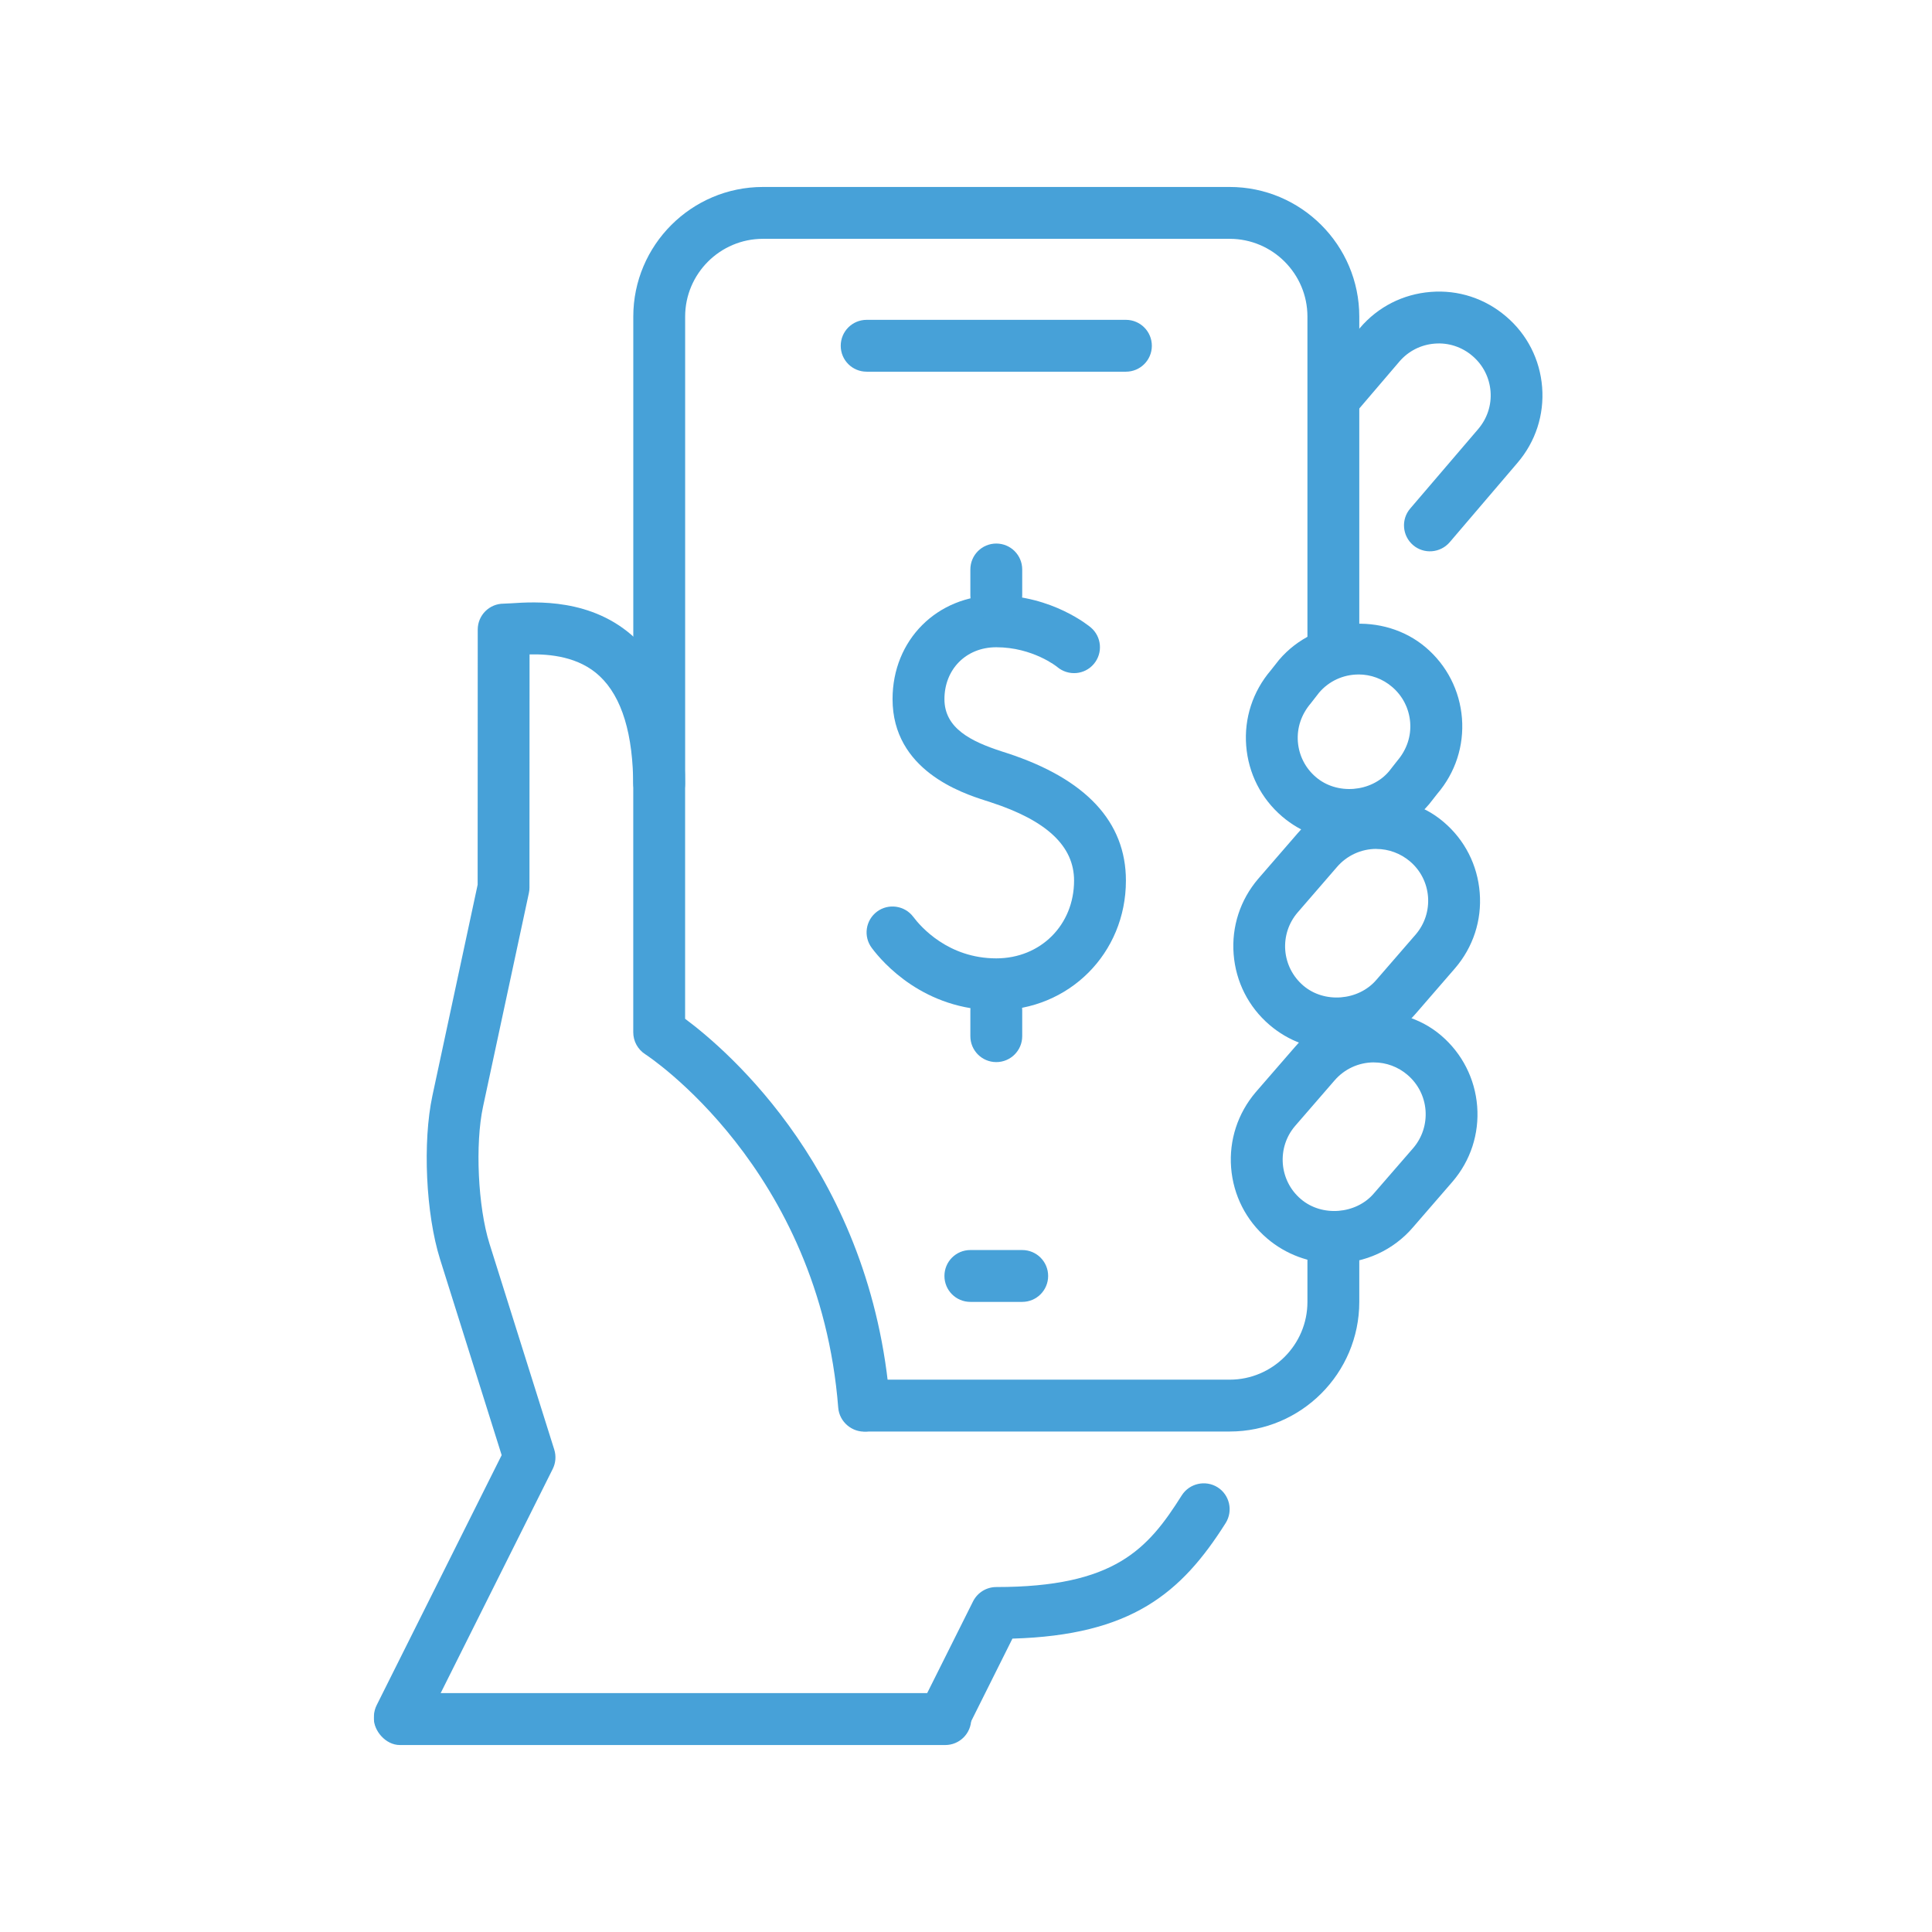 <svg width="62" height="62" viewBox="0 0 62 62" fill="none" xmlns="http://www.w3.org/2000/svg">
<path d="M30.306 55.924C30.181 55.924 30.054 55.894 29.935 55.835C29.524 55.63 29.355 55.13 29.562 54.718L31.226 51.39C31.37 51.107 31.656 50.93 31.972 50.93C35.775 50.93 36.837 49.712 37.924 47.988C38.171 47.6 38.687 47.487 39.073 47.728C39.461 47.972 39.577 48.488 39.333 48.876C37.91 51.129 36.307 52.476 32.49 52.585L31.054 55.461C30.906 55.752 30.613 55.922 30.307 55.922L30.306 55.924Z" fill="#47A1D8"/>
<path d="M48.335 10.158C47.659 9.579 46.801 9.296 45.911 9.368C45.023 9.438 44.217 9.848 43.642 10.524L42.788 11.523V14.084L44.907 11.604C45.196 11.266 45.599 11.061 46.044 11.027C46.478 10.991 46.915 11.132 47.253 11.423C47.591 11.711 47.797 12.114 47.833 12.557C47.868 13 47.727 13.428 47.436 13.77L45.254 16.321C44.957 16.668 44.998 17.195 45.348 17.494C45.695 17.791 46.221 17.75 46.521 17.402L48.699 14.851C49.278 14.174 49.558 13.314 49.489 12.428C49.42 11.541 49.01 10.733 48.335 10.158Z" fill="#47A1D8"/>
<path d="M27.812 11.928H36.132C36.592 11.928 36.964 11.556 36.964 11.097C36.964 10.637 36.592 10.264 36.132 10.264H27.812C27.351 10.264 26.98 10.636 26.98 11.097C26.98 11.557 27.351 11.928 27.812 11.928Z" fill="#47A1D8"/>
<path d="M31.14 41.779H32.804C33.264 41.779 33.636 41.407 33.636 40.947C33.636 40.487 33.264 40.115 32.804 40.115H31.14C30.679 40.115 30.308 40.486 30.308 40.947C30.308 41.408 30.679 41.779 31.14 41.779Z" fill="#47A1D8"/>
<path d="M31.972 32.42C34.305 32.42 36.132 30.593 36.132 28.26C36.132 26.371 34.847 24.995 32.319 24.169L32.13 24.108C31.183 23.798 30.308 23.382 30.308 22.436C30.308 21.489 30.992 20.771 31.972 20.771C33.143 20.771 33.924 21.398 33.93 21.406C34.285 21.702 34.809 21.657 35.103 21.306C35.4 20.953 35.353 20.43 35.004 20.135C34.954 20.093 33.762 19.106 31.972 19.106C30.073 19.106 28.643 20.537 28.643 22.434C28.643 24.721 30.88 25.452 31.614 25.688L31.802 25.749C33.597 26.334 34.468 27.157 34.468 28.259C34.468 29.682 33.395 30.755 31.972 30.755C30.427 30.755 29.544 29.737 29.309 29.424C29.032 29.055 28.508 28.983 28.144 29.255C27.775 29.532 27.7 30.052 27.976 30.42C28.327 30.892 29.654 32.42 31.972 32.42Z" fill="#47A1D8"/>
<path d="M31.972 34.084C32.431 34.084 32.804 33.712 32.804 33.252V32.42C32.804 31.959 32.431 31.588 31.972 31.588C31.512 31.588 31.14 31.959 31.14 32.42V33.252C31.14 33.712 31.511 34.084 31.972 34.084Z" fill="#47A1D8"/>
<path d="M31.972 19.939C32.431 19.939 32.804 19.567 32.804 19.107V18.275C32.804 17.814 32.431 17.443 31.972 17.443C31.512 17.443 31.14 17.814 31.14 18.275V19.107C31.14 19.567 31.511 19.939 31.972 19.939Z" fill="#47A1D8"/>
<path d="M43.308 27.001C42.514 27.001 41.746 26.716 41.146 26.203C40.47 25.626 40.062 24.819 39.992 23.934C39.922 23.049 40.203 22.189 40.782 21.511L41.047 21.175C42.231 19.785 44.419 19.632 45.761 20.782C46.435 21.358 46.846 22.165 46.916 23.05C46.985 23.935 46.705 24.795 46.125 25.473L45.861 25.809C45.207 26.575 44.283 27.001 43.309 27.001H43.308ZM43.597 21.645C43.109 21.645 42.648 21.856 42.332 22.227L42.068 22.566C41.757 22.93 41.617 23.36 41.65 23.803C41.685 24.246 41.889 24.649 42.229 24.938C42.903 25.517 44.004 25.426 44.573 24.755L44.838 24.417C45.149 24.053 45.289 23.621 45.254 23.179C45.218 22.737 45.014 22.333 44.676 22.045C44.375 21.785 43.992 21.644 43.597 21.644V21.645Z" fill="#47A1D8"/>
<path d="M42.903 33.691C42.111 33.691 41.342 33.406 40.742 32.892C40.068 32.316 39.658 31.509 39.589 30.624C39.519 29.739 39.799 28.878 40.379 28.2L41.642 26.742C42.782 25.408 44.992 25.23 46.331 26.381C47.008 26.957 47.416 27.762 47.486 28.65C47.556 29.535 47.275 30.395 46.695 31.071L45.431 32.53C44.801 33.266 43.88 33.69 42.903 33.69V33.691ZM44.168 27.242C43.68 27.242 43.219 27.456 42.903 27.825L41.639 29.286C41.353 29.621 41.212 30.05 41.245 30.495C41.281 30.938 41.487 31.34 41.823 31.628C42.499 32.208 43.595 32.116 44.169 31.445L45.434 29.986C45.72 29.65 45.86 29.221 45.827 28.778C45.792 28.335 45.588 27.932 45.248 27.643C44.946 27.387 44.563 27.244 44.168 27.244V27.242Z" fill="#47A1D8"/>
<path d="M43.621 20.824V10.16C43.621 7.867 41.754 6 39.461 6H24.484C22.19 6 20.323 7.867 20.323 10.16V25.137C20.323 25.597 20.695 25.97 21.155 25.97C21.616 25.97 21.987 25.597 21.987 25.137V10.16C21.987 8.784 23.108 7.664 24.484 7.664H39.461C40.837 7.664 41.957 8.784 41.957 10.16V21.44C42.428 21.027 43.02 20.819 43.621 20.824Z" fill="#47A1D8"/>
<path d="M41.957 39.549V41.779C41.957 43.155 40.837 44.275 39.461 44.275H27.805C27.345 44.275 26.973 44.646 26.973 45.107C26.973 45.568 27.345 45.939 27.805 45.939H39.461C41.754 45.939 43.621 44.072 43.621 41.779V39.566C43.363 39.654 43.097 39.709 42.825 39.709C42.531 39.709 42.237 39.654 41.957 39.549Z" fill="#47A1D8"/>
<path d="M42.825 40.541C42.032 40.541 41.264 40.256 40.662 39.742C39.988 39.166 39.578 38.359 39.508 37.474C39.439 36.589 39.72 35.729 40.297 35.05L41.562 33.592C42.699 32.256 44.91 32.081 46.249 33.231C46.923 33.808 47.334 34.615 47.404 35.5C47.473 36.385 47.193 37.245 46.613 37.921L45.349 39.38C44.722 40.116 43.801 40.54 42.824 40.54L42.825 40.541ZM44.09 34.093C43.602 34.093 43.142 34.306 42.825 34.675L41.559 36.136C41.273 36.471 41.134 36.9 41.167 37.345C41.203 37.788 41.407 38.191 41.745 38.479C42.421 39.059 43.519 38.967 44.089 38.298L45.356 36.838C45.641 36.502 45.78 36.073 45.747 35.63C45.712 35.189 45.508 34.786 45.17 34.496C44.868 34.236 44.485 34.094 44.09 34.094V34.093Z" fill="#47A1D8"/>
<path d="M12.832 55.924C12.707 55.924 12.581 55.893 12.461 55.835C12.05 55.629 11.882 55.13 12.089 54.718L16.099 46.697L14.121 40.407C13.665 38.953 13.558 36.649 13.877 35.16L15.328 28.392L15.331 20.204C15.331 19.744 15.703 19.372 16.163 19.372L16.399 19.361C17.179 19.309 19.006 19.191 20.382 20.481C21.447 21.479 21.986 23.083 21.986 25.251V32.694C23.37 33.723 27.979 37.668 28.561 45.044C28.597 45.502 28.253 45.904 27.796 45.94C27.35 45.976 26.937 45.634 26.9 45.176C26.295 37.483 20.762 33.867 20.707 33.832C20.465 33.676 20.322 33.413 20.322 33.128V25.252C20.322 23.563 19.959 22.368 19.243 21.697C18.576 21.07 17.649 20.987 16.994 21L16.991 28.483C16.991 28.541 16.985 28.6 16.973 28.656L15.502 35.51C15.242 36.717 15.338 38.73 15.707 39.908L17.787 46.52C17.851 46.725 17.834 46.948 17.737 47.141L13.578 55.461C13.431 55.754 13.139 55.924 12.832 55.924Z" fill="#47A1D8"/>
<rect x="12" y="54.333" width="19.167" height="1.667" rx="0.833" fill="#47A1D8"/>
</svg>
